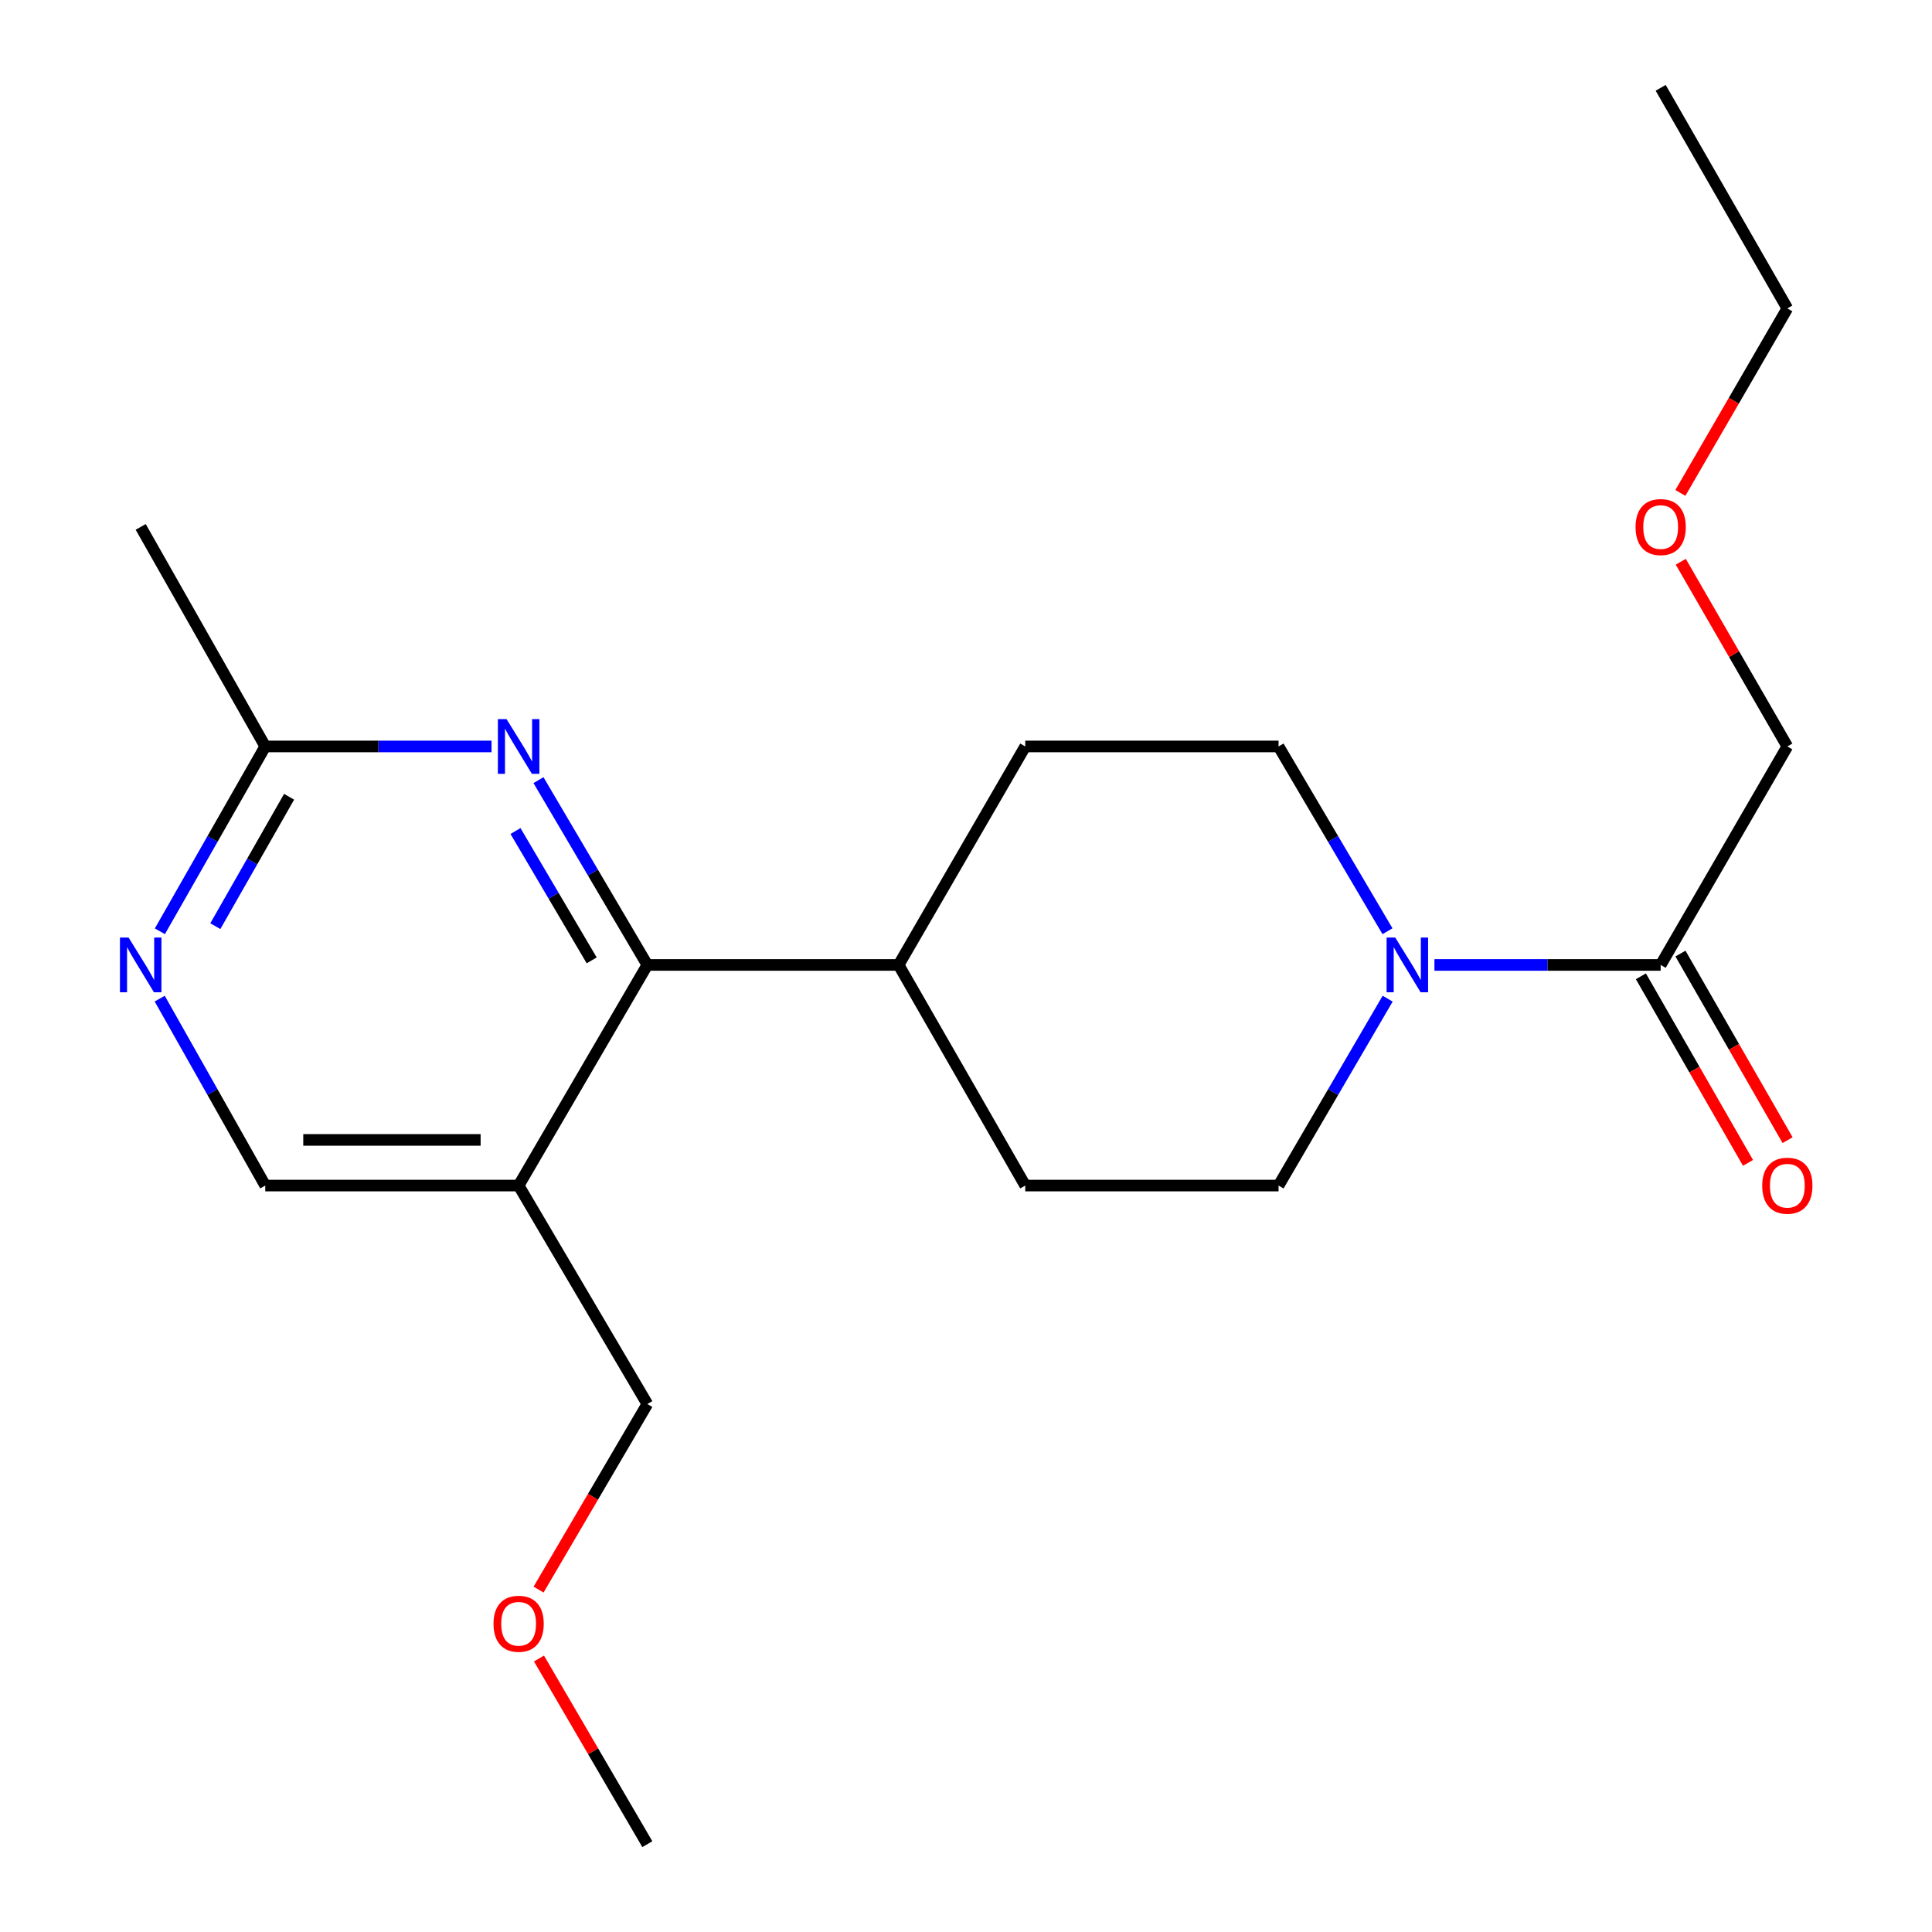 <?xml version='1.0' encoding='iso-8859-1'?>
<svg version='1.1' baseProfile='full'
              xmlns='http://www.w3.org/2000/svg'
                      xmlns:rdkit='http://www.rdkit.org/xml'
                      xmlns:xlink='http://www.w3.org/1999/xlink'
                  xml:space='preserve'
width='1000px' height='1000px' viewBox='0 0 1000 1000'>
<!-- END OF HEADER -->
<rect style='opacity:1.0;fill:#FFFFFF;stroke:none' width='1000' height='1000' x='0' y='0'> </rect>
<path class='bond-0' d='M 335.061,499.449 L 306.888,451.625' style='fill:none;fill-rule:evenodd;stroke:#000000;stroke-width:6px;stroke-linecap:butt;stroke-linejoin:miter;stroke-opacity:1' />
<path class='bond-0' d='M 306.888,451.625 L 278.714,403.802' style='fill:none;fill-rule:evenodd;stroke:#0000FF;stroke-width:6px;stroke-linecap:butt;stroke-linejoin:miter;stroke-opacity:1' />
<path class='bond-0' d='M 306.258,497.091 L 286.536,463.615' style='fill:none;fill-rule:evenodd;stroke:#000000;stroke-width:6px;stroke-linecap:butt;stroke-linejoin:miter;stroke-opacity:1' />
<path class='bond-0' d='M 286.536,463.615 L 266.815,430.138' style='fill:none;fill-rule:evenodd;stroke:#0000FF;stroke-width:6px;stroke-linecap:butt;stroke-linejoin:miter;stroke-opacity:1' />
<path class='bond-2' d='M 335.061,499.449 L 268.439,613.64' style='fill:none;fill-rule:evenodd;stroke:#000000;stroke-width:6px;stroke-linecap:butt;stroke-linejoin:miter;stroke-opacity:1' />
<path class='bond-7' d='M 335.061,499.449 L 465.117,499.449' style='fill:none;fill-rule:evenodd;stroke:#000000;stroke-width:6px;stroke-linecap:butt;stroke-linejoin:miter;stroke-opacity:1' />
<path class='bond-5' d='M 254.42,386.36 L 195.857,386.36' style='fill:none;fill-rule:evenodd;stroke:#0000FF;stroke-width:6px;stroke-linecap:butt;stroke-linejoin:miter;stroke-opacity:1' />
<path class='bond-5' d='M 195.857,386.36 L 137.294,386.36' style='fill:none;fill-rule:evenodd;stroke:#000000;stroke-width:6px;stroke-linecap:butt;stroke-linejoin:miter;stroke-opacity:1' />
<path class='bond-1' d='M 718.162,482.007 L 689.972,434.184' style='fill:none;fill-rule:evenodd;stroke:#0000FF;stroke-width:6px;stroke-linecap:butt;stroke-linejoin:miter;stroke-opacity:1' />
<path class='bond-1' d='M 689.972,434.184 L 661.782,386.36' style='fill:none;fill-rule:evenodd;stroke:#000000;stroke-width:6px;stroke-linecap:butt;stroke-linejoin:miter;stroke-opacity:1' />
<path class='bond-3' d='M 742.461,499.449 L 801.012,499.449' style='fill:none;fill-rule:evenodd;stroke:#0000FF;stroke-width:6px;stroke-linecap:butt;stroke-linejoin:miter;stroke-opacity:1' />
<path class='bond-3' d='M 801.012,499.449 L 859.562,499.449' style='fill:none;fill-rule:evenodd;stroke:#000000;stroke-width:6px;stroke-linecap:butt;stroke-linejoin:miter;stroke-opacity:1' />
<path class='bond-22' d='M 718.247,516.914 L 690.015,565.277' style='fill:none;fill-rule:evenodd;stroke:#0000FF;stroke-width:6px;stroke-linecap:butt;stroke-linejoin:miter;stroke-opacity:1' />
<path class='bond-22' d='M 690.015,565.277 L 661.782,613.64' style='fill:none;fill-rule:evenodd;stroke:#000000;stroke-width:6px;stroke-linecap:butt;stroke-linejoin:miter;stroke-opacity:1' />
<path class='bond-6' d='M 268.439,613.64 L 137.294,613.64' style='fill:none;fill-rule:evenodd;stroke:#000000;stroke-width:6px;stroke-linecap:butt;stroke-linejoin:miter;stroke-opacity:1' />
<path class='bond-6' d='M 248.767,590.019 L 156.966,590.019' style='fill:none;fill-rule:evenodd;stroke:#000000;stroke-width:6px;stroke-linecap:butt;stroke-linejoin:miter;stroke-opacity:1' />
<path class='bond-13' d='M 268.439,613.64 L 335.061,726.728' style='fill:none;fill-rule:evenodd;stroke:#000000;stroke-width:6px;stroke-linecap:butt;stroke-linejoin:miter;stroke-opacity:1' />
<path class='bond-10' d='M 849.32,505.329 L 877.044,553.619' style='fill:none;fill-rule:evenodd;stroke:#000000;stroke-width:6px;stroke-linecap:butt;stroke-linejoin:miter;stroke-opacity:1' />
<path class='bond-10' d='M 877.044,553.619 L 904.768,601.908' style='fill:none;fill-rule:evenodd;stroke:#FF0000;stroke-width:6px;stroke-linecap:butt;stroke-linejoin:miter;stroke-opacity:1' />
<path class='bond-10' d='M 869.804,493.569 L 897.528,541.858' style='fill:none;fill-rule:evenodd;stroke:#000000;stroke-width:6px;stroke-linecap:butt;stroke-linejoin:miter;stroke-opacity:1' />
<path class='bond-10' d='M 897.528,541.858 L 925.252,590.148' style='fill:none;fill-rule:evenodd;stroke:#FF0000;stroke-width:6px;stroke-linecap:butt;stroke-linejoin:miter;stroke-opacity:1' />
<path class='bond-14' d='M 859.562,499.449 L 925.121,386.36' style='fill:none;fill-rule:evenodd;stroke:#000000;stroke-width:6px;stroke-linecap:butt;stroke-linejoin:miter;stroke-opacity:1' />
<path class='bond-4' d='M 82.669,516.887 L 109.982,565.263' style='fill:none;fill-rule:evenodd;stroke:#0000FF;stroke-width:6px;stroke-linecap:butt;stroke-linejoin:miter;stroke-opacity:1' />
<path class='bond-4' d='M 109.982,565.263 L 137.294,613.64' style='fill:none;fill-rule:evenodd;stroke:#000000;stroke-width:6px;stroke-linecap:butt;stroke-linejoin:miter;stroke-opacity:1' />
<path class='bond-21' d='M 82.752,482.034 L 110.023,434.197' style='fill:none;fill-rule:evenodd;stroke:#0000FF;stroke-width:6px;stroke-linecap:butt;stroke-linejoin:miter;stroke-opacity:1' />
<path class='bond-21' d='M 110.023,434.197 L 137.294,386.36' style='fill:none;fill-rule:evenodd;stroke:#000000;stroke-width:6px;stroke-linecap:butt;stroke-linejoin:miter;stroke-opacity:1' />
<path class='bond-21' d='M 111.453,479.382 L 130.543,445.896' style='fill:none;fill-rule:evenodd;stroke:#0000FF;stroke-width:6px;stroke-linecap:butt;stroke-linejoin:miter;stroke-opacity:1' />
<path class='bond-21' d='M 130.543,445.896 L 149.633,412.41' style='fill:none;fill-rule:evenodd;stroke:#000000;stroke-width:6px;stroke-linecap:butt;stroke-linejoin:miter;stroke-opacity:1' />
<path class='bond-17' d='M 137.294,386.36 L 72.824,272.721' style='fill:none;fill-rule:evenodd;stroke:#000000;stroke-width:6px;stroke-linecap:butt;stroke-linejoin:miter;stroke-opacity:1' />
<path class='bond-11' d='M 465.117,499.449 L 530.663,613.64' style='fill:none;fill-rule:evenodd;stroke:#000000;stroke-width:6px;stroke-linecap:butt;stroke-linejoin:miter;stroke-opacity:1' />
<path class='bond-12' d='M 465.117,499.449 L 530.663,386.36' style='fill:none;fill-rule:evenodd;stroke:#000000;stroke-width:6px;stroke-linecap:butt;stroke-linejoin:miter;stroke-opacity:1' />
<path class='bond-8' d='M 661.782,386.36 L 530.663,386.36' style='fill:none;fill-rule:evenodd;stroke:#000000;stroke-width:6px;stroke-linecap:butt;stroke-linejoin:miter;stroke-opacity:1' />
<path class='bond-9' d='M 661.782,613.64 L 530.663,613.64' style='fill:none;fill-rule:evenodd;stroke:#000000;stroke-width:6px;stroke-linecap:butt;stroke-linejoin:miter;stroke-opacity:1' />
<path class='bond-15' d='M 335.061,726.728 L 306.913,774.748' style='fill:none;fill-rule:evenodd;stroke:#000000;stroke-width:6px;stroke-linecap:butt;stroke-linejoin:miter;stroke-opacity:1' />
<path class='bond-15' d='M 306.913,774.748 L 278.764,822.767' style='fill:none;fill-rule:evenodd;stroke:#FF0000;stroke-width:6px;stroke-linecap:butt;stroke-linejoin:miter;stroke-opacity:1' />
<path class='bond-16' d='M 925.121,386.36 L 897.545,338.56' style='fill:none;fill-rule:evenodd;stroke:#000000;stroke-width:6px;stroke-linecap:butt;stroke-linejoin:miter;stroke-opacity:1' />
<path class='bond-16' d='M 897.545,338.56 L 869.969,290.761' style='fill:none;fill-rule:evenodd;stroke:#FF0000;stroke-width:6px;stroke-linecap:butt;stroke-linejoin:miter;stroke-opacity:1' />
<path class='bond-19' d='M 278.981,858.445 L 307.021,906.495' style='fill:none;fill-rule:evenodd;stroke:#FF0000;stroke-width:6px;stroke-linecap:butt;stroke-linejoin:miter;stroke-opacity:1' />
<path class='bond-19' d='M 307.021,906.495 L 335.061,954.545' style='fill:none;fill-rule:evenodd;stroke:#000000;stroke-width:6px;stroke-linecap:butt;stroke-linejoin:miter;stroke-opacity:1' />
<path class='bond-18' d='M 869.758,255.133 L 897.44,207.382' style='fill:none;fill-rule:evenodd;stroke:#FF0000;stroke-width:6px;stroke-linecap:butt;stroke-linejoin:miter;stroke-opacity:1' />
<path class='bond-18' d='M 897.44,207.382 L 925.121,159.632' style='fill:none;fill-rule:evenodd;stroke:#000000;stroke-width:6px;stroke-linecap:butt;stroke-linejoin:miter;stroke-opacity:1' />
<path class='bond-20' d='M 925.121,159.632 L 859.562,45.455' style='fill:none;fill-rule:evenodd;stroke:#000000;stroke-width:6px;stroke-linecap:butt;stroke-linejoin:miter;stroke-opacity:1' />
<path  class='atom-1' d='M 262.179 372.2
L 271.459 387.2
Q 272.379 388.68, 273.859 391.36
Q 275.339 394.04, 275.419 394.2
L 275.419 372.2
L 279.179 372.2
L 279.179 400.52
L 275.299 400.52
L 265.339 384.12
Q 264.179 382.2, 262.939 380
Q 261.739 377.8, 261.379 377.12
L 261.379 400.52
L 257.699 400.52
L 257.699 372.2
L 262.179 372.2
' fill='#0000FF'/>
<path  class='atom-2' d='M 722.183 485.289
L 731.463 500.289
Q 732.383 501.769, 733.863 504.449
Q 735.343 507.129, 735.423 507.289
L 735.423 485.289
L 739.183 485.289
L 739.183 513.609
L 735.303 513.609
L 725.343 497.209
Q 724.183 495.289, 722.943 493.089
Q 721.743 490.889, 721.383 490.209
L 721.383 513.609
L 717.703 513.609
L 717.703 485.289
L 722.183 485.289
' fill='#0000FF'/>
<path  class='atom-5' d='M 66.564 485.289
L 75.844 500.289
Q 76.764 501.769, 78.244 504.449
Q 79.724 507.129, 79.804 507.289
L 79.804 485.289
L 83.564 485.289
L 83.564 513.609
L 79.684 513.609
L 69.724 497.209
Q 68.564 495.289, 67.324 493.089
Q 66.124 490.889, 65.764 490.209
L 65.764 513.609
L 62.084 513.609
L 62.084 485.289
L 66.564 485.289
' fill='#0000FF'/>
<path  class='atom-11' d='M 912.121 613.72
Q 912.121 606.92, 915.481 603.12
Q 918.841 599.32, 925.121 599.32
Q 931.401 599.32, 934.761 603.12
Q 938.121 606.92, 938.121 613.72
Q 938.121 620.6, 934.721 624.52
Q 931.321 628.4, 925.121 628.4
Q 918.881 628.4, 915.481 624.52
Q 912.121 620.64, 912.121 613.72
M 925.121 625.2
Q 929.441 625.2, 931.761 622.32
Q 934.121 619.4, 934.121 613.72
Q 934.121 608.16, 931.761 605.36
Q 929.441 602.52, 925.121 602.52
Q 920.801 602.52, 918.441 605.32
Q 916.121 608.12, 916.121 613.72
Q 916.121 619.44, 918.441 622.32
Q 920.801 625.2, 925.121 625.2
' fill='#FF0000'/>
<path  class='atom-16' d='M 255.439 840.461
Q 255.439 833.661, 258.799 829.861
Q 262.159 826.061, 268.439 826.061
Q 274.719 826.061, 278.079 829.861
Q 281.439 833.661, 281.439 840.461
Q 281.439 847.341, 278.039 851.261
Q 274.639 855.141, 268.439 855.141
Q 262.199 855.141, 258.799 851.261
Q 255.439 847.381, 255.439 840.461
M 268.439 851.941
Q 272.759 851.941, 275.079 849.061
Q 277.439 846.141, 277.439 840.461
Q 277.439 834.901, 275.079 832.101
Q 272.759 829.261, 268.439 829.261
Q 264.119 829.261, 261.759 832.061
Q 259.439 834.861, 259.439 840.461
Q 259.439 846.181, 261.759 849.061
Q 264.119 851.941, 268.439 851.941
' fill='#FF0000'/>
<path  class='atom-17' d='M 846.562 272.801
Q 846.562 266.001, 849.922 262.201
Q 853.282 258.401, 859.562 258.401
Q 865.842 258.401, 869.202 262.201
Q 872.562 266.001, 872.562 272.801
Q 872.562 279.681, 869.162 283.601
Q 865.762 287.481, 859.562 287.481
Q 853.322 287.481, 849.922 283.601
Q 846.562 279.721, 846.562 272.801
M 859.562 284.281
Q 863.882 284.281, 866.202 281.401
Q 868.562 278.481, 868.562 272.801
Q 868.562 267.241, 866.202 264.441
Q 863.882 261.601, 859.562 261.601
Q 855.242 261.601, 852.882 264.401
Q 850.562 267.201, 850.562 272.801
Q 850.562 278.521, 852.882 281.401
Q 855.242 284.281, 859.562 284.281
' fill='#FF0000'/>
</svg>
